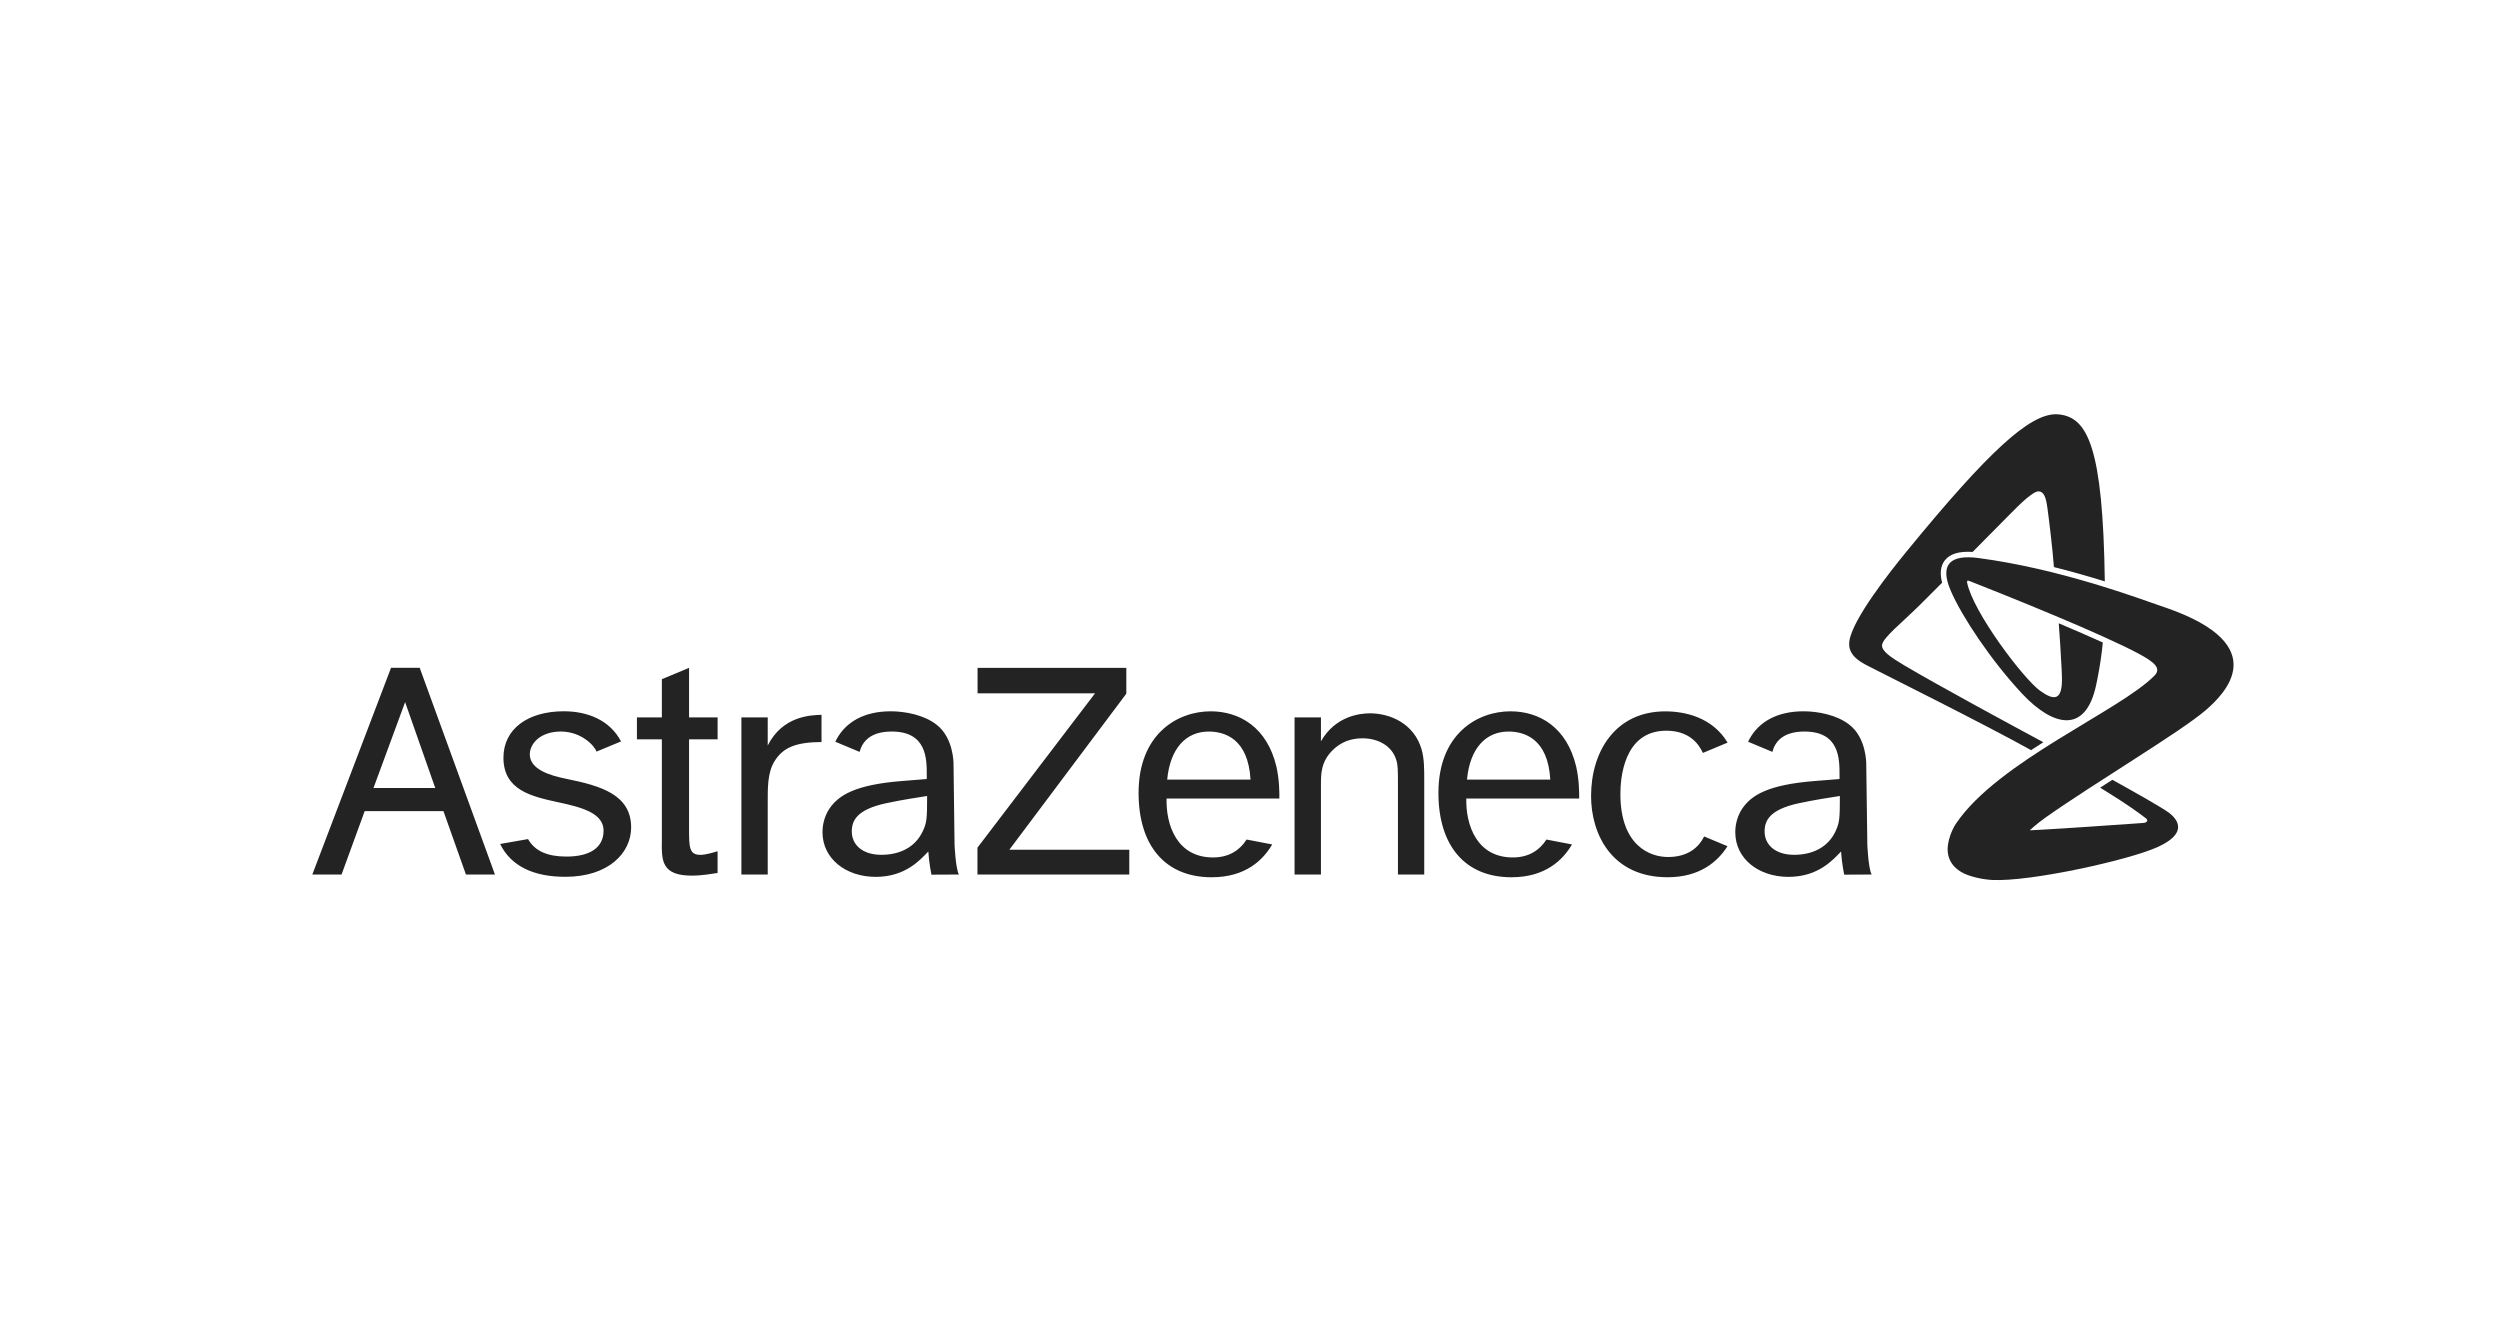 <?xml version="1.0" encoding="UTF-8"?>
<svg id="Layer_1" xmlns="http://www.w3.org/2000/svg" viewBox="0 0 1151.28 615.64">
  <path id="path14145" d="M424.96,382.78c1.83-3.99,1.99-5.65,1.99-16.22-4.73.76-11.12,1.68-18.94,3.35-13.45,2.92-15.75,7.97-15.75,13.03,0,5.81,4.59,10.71,13.61,10.71,8.39,0,15.59-3.38,19.08-10.88ZM441.58,402.73l-12.64.06s-1.1-5.12-1.44-10.66c-3.68,3.79-10.49,11.68-24.22,11.68s-24.51-8.35-24.51-20.57c0-3.84,1.07-7.66,3.21-10.87,4.15-6.12,11.83-11.01,33.37-12.7l11.44-.92v-1.83c0-7.5,0-20.04-16.13-20.04-10.16,0-13.6,4.92-14.8,9.37l-11.18-4.67c.18-.39.39-.79.59-1.18,4.31-7.94,12.72-12.84,24.93-12.84,6.69,0,15.36,1.68,21.03,6.12,8.04,6.11,7.88,18.14,7.88,18.14l.47,37.1s.45,10.77,1.99,13.8h0ZM845.3,382.78c1.83-3.99,1.98-5.65,1.98-16.22-4.72.76-11.12,1.68-18.94,3.35-13.43,2.92-15.72,7.97-15.72,13.03,0,5.81,4.59,10.71,13.59,10.71,8.41,0,15.59-3.38,19.1-10.88h0ZM861.91,402.73l-12.64.06s-1.09-5.12-1.44-10.66c-3.66,3.79-10.46,11.68-24.22,11.68s-24.49-8.35-24.49-20.57c0-3.84,1.08-7.66,3.21-10.87,4.15-6.12,11.81-11.01,33.34-12.7l11.46-.92v-1.83c0-7.5,0-20.04-16.15-20.04-10.13,0-13.61,4.92-14.77,9.37l-11.18-4.67c.16-.39.36-.79.59-1.18,4.29-7.94,12.72-12.84,24.91-12.84,6.71,0,15.38,1.68,21.05,6.12,8.04,6.11,7.85,18.14,7.85,18.14l.5,37.1s.41,10.77,1.98,13.8h0ZM723.93,388.87c-4.15,7.05-12.13,15.12-27.89,15.12-21.36,0-33.63-14.51-33.63-38.85,0-27.17,17.92-37.57,33.18-37.57,13.29,0,26,7.34,30.27,25.51,1.37,6.11,1.37,11.62,1.37,14.67h-51.98c-.3,12.09,4.78,27.39,21.86,27.11,6.98-.13,11.89-3.3,15.03-8.25l11.8,2.27h0ZM675.57,359.02h38.36c-1.07-18.92-11.98-22.13-19.26-22.13-10.38,0-17.75,7.62-19.1,22.13ZM585.88,388.87c-4.15,7.05-12.13,15.12-27.88,15.12-21.38,0-33.67-14.51-33.67-38.85,0-27.17,17.94-37.57,33.2-37.57,13.27,0,26,7.34,30.28,25.51,1.36,6.11,1.36,11.62,1.36,14.67h-51.95c-.33,12.09,4.75,27.39,21.84,27.11,6.97-.13,11.88-3.3,15.02-8.25l11.8,2.27h0ZM537.51,359.02h38.37c-1.07-18.92-11.98-22.13-19.26-22.13-10.38,0-17.74,7.62-19.11,22.13ZM784.79,385.21c-2.54,4.96-7.32,9.45-16.71,9.45-8.17,0-21.87-5.14-21.87-29,0-6.42,1.16-29.16,21.12-29.16,10.08,0,14.72,5.49,16.87,10.23l11.38-4.75c-7.01-11.67-19.65-14.39-28.69-14.39-23.04,0-34.18,18.54-34.18,38.99,0,17.7,9.66,37.4,35.23,37.4,14.82,0,23.07-7.15,27.59-14.29l-10.73-4.49h0ZM596.16,330.35v72.38h12.15v-41.05c0-5.36,0-10.85,5.37-16.19,3.84-3.81,8.45-5.49,13.81-5.49,6.61,0,13.37,3.05,15.5,9.92.78,2.44.78,4.57.78,11.91v40.91h12.11v-42.9c0-6.12,0-10.53-1.24-14.81-3.51-11.93-14.55-16.54-23.78-16.54-4.28,0-15.8,1.08-22.55,12.89v-11.02h-12.15ZM450.18,307.57v11.73h54.09l-54.14,71.06v12.38h69.92v-11.43h-55.23l53.87-71.87v-11.87h-68.52ZM341.42,330.35v72.38h12.13v-33.28c0-6.2-.16-13.56,3.07-18.8,3.94-6.42,9.79-8.85,21.7-8.94v-12.53c-4.9.16-17.88.47-24.77,14.12v-12.94h-12.13ZM317.31,307.55l-12.52,5.23v17.58h-11.48v10.12h11.48v46.48c-.16,9.45-.16,16.28,13.9,16.28,4.6,0,9.63-.92,11.77-1.22v-10.02c-2.44.75-5.65,1.67-7.94,1.67-5.2,0-5.2-3.66-5.2-12.2v-40.99h13.15v-10.12h-13.15v-22.8h0ZM277.94,382.57c0,7.77-6.3,11.89-17.04,11.89-8.68,0-14.51-2.44-17.74-8.05l-12.84,2.25c4.99,10.23,15.4,15.12,30.05,15.12,19.89,0,30.28-11.01,30.28-22.74,0-15.08-13.9-19.16-29.89-22.39-7.72-1.55-16.78-4.41-16.78-11.26,0-4.87,4.76-10.51,14.29-10.51s15.55,6.62,16.44,9.24l11.28-4.69c-5.16-9.86-15.5-13.88-26.34-13.88-16.72,0-27.81,8.25-27.81,21.36,0,14.91,12.78,17.84,25.15,20.52,10.65,2.29,20.97,4.91,20.97,13.12h0ZM214.58,402.73h13.35l-34.65-95.19h-13.21l-36.25,95.19h13.47l10.65-29.19h36.27l10.36,29.19ZM171.99,362.89l14.57-39.55,13.88,39.55h-28.46Z" style="fill: #232323;"/>
  <path id="path14147" d="M997.69,279.96c-14.25-4.96-49.5-18.09-86.69-22.99-12.78-1.68-17.94,2.87-12.66,15.06,5.18,12.03,18.65,32.19,32.76,47.31,14.1,15.12,29.4,19.18,34.25-4.11.18-.83.35-1.67.51-2.48,1.18-6,2.06-11.8,2.5-16.88-6.25-2.84-13.27-5.87-20.28-8.83.39,5.35,1.02,14.57,1.35,21.66.04.92.08,1.79.1,2.64.42,11.5-3.5,11.46-10.04,6.77-7.62-5.45-30.95-36.27-33.63-49.88-.12-.89.3-.92.77-.78.17.06.35.14.57.23h.06c5.26,2.07,22.8,8.99,40.62,16.5,7.11,3,14.25,6.07,20.66,8.98,6.32,2.86,11.95,5.52,16.16,7.77,7.7,4.11,10.68,6.92,7.45,10.22-16.03,16.27-71.99,39.42-91.32,68.04,0,0-.08.1-.2.28-.22.31-.43.65-.63,1.02-.06.11-.11.23-.17.33-.95,1.75-2.32,4.8-2.8,8.5-.82,6.25,2.44,11.96,11.42,14.38,2.25.67,4.81,1.16,7.62,1.44.49.04,1.04.09,1.58.1,17.25.84,62.04-8.98,75.67-15.04,14.09-6.25,9.88-12.47,5.8-15.7-3.05-2.44-18.74-11.18-26.34-15.39-2.02,1.3-3.63,2.32-5.63,3.62,12.94,7.9,18.06,11.83,21.09,14.14,1.16.91.52,1.99-1.21,2.11-.47.04-.85.06-1.38.1-12.29.85-35.58,2.49-46.51,3.07-1.61.1-3.41.18-4.41.22,2.71-2.53,5.76-4.83,7.26-5.89,23.37-16.44,62.35-39.54,73.83-49.48,8.45-7.32,31.53-29.72-18.13-47.06h0ZM940.98,341.81c-1.89,1.2-3.78,2.4-5.65,3.64-21.8-12.11-68.66-35.47-72.73-37.58-4.35-2.25-11.93-5.3-10.97-12.51,1.35-10.13,18.92-32.3,26.37-41.4,38.52-47.11,56.78-63.17,68.8-63.2.59,0,1.17.04,1.73.11,12.8,1.68,19.91,14.9,20.76,76.86-7.13-2.2-15.03-4.48-23.43-6.58-.68-8.99-2.36-22.59-3.01-27.28-.71-5.29-1.74-7.31-3.88-7.59-2.42-.31-8.32,5.35-13.66,10.82-2.44,2.48-9.31,9.43-16.89,17.07-6.33-.41-10.56.91-12.9,4-1.86,2.49-2.27,5.89-1.15,10.17-4.1,4.09-7.62,7.63-9.85,9.85-8.44,8.41-17.34,15.36-17.8,18.77-.37,2.78,3.9,5.67,9.97,9.29,14.83,8.86,51.35,28.61,64.28,35.56" style="fill: #232323;"/>
</svg>